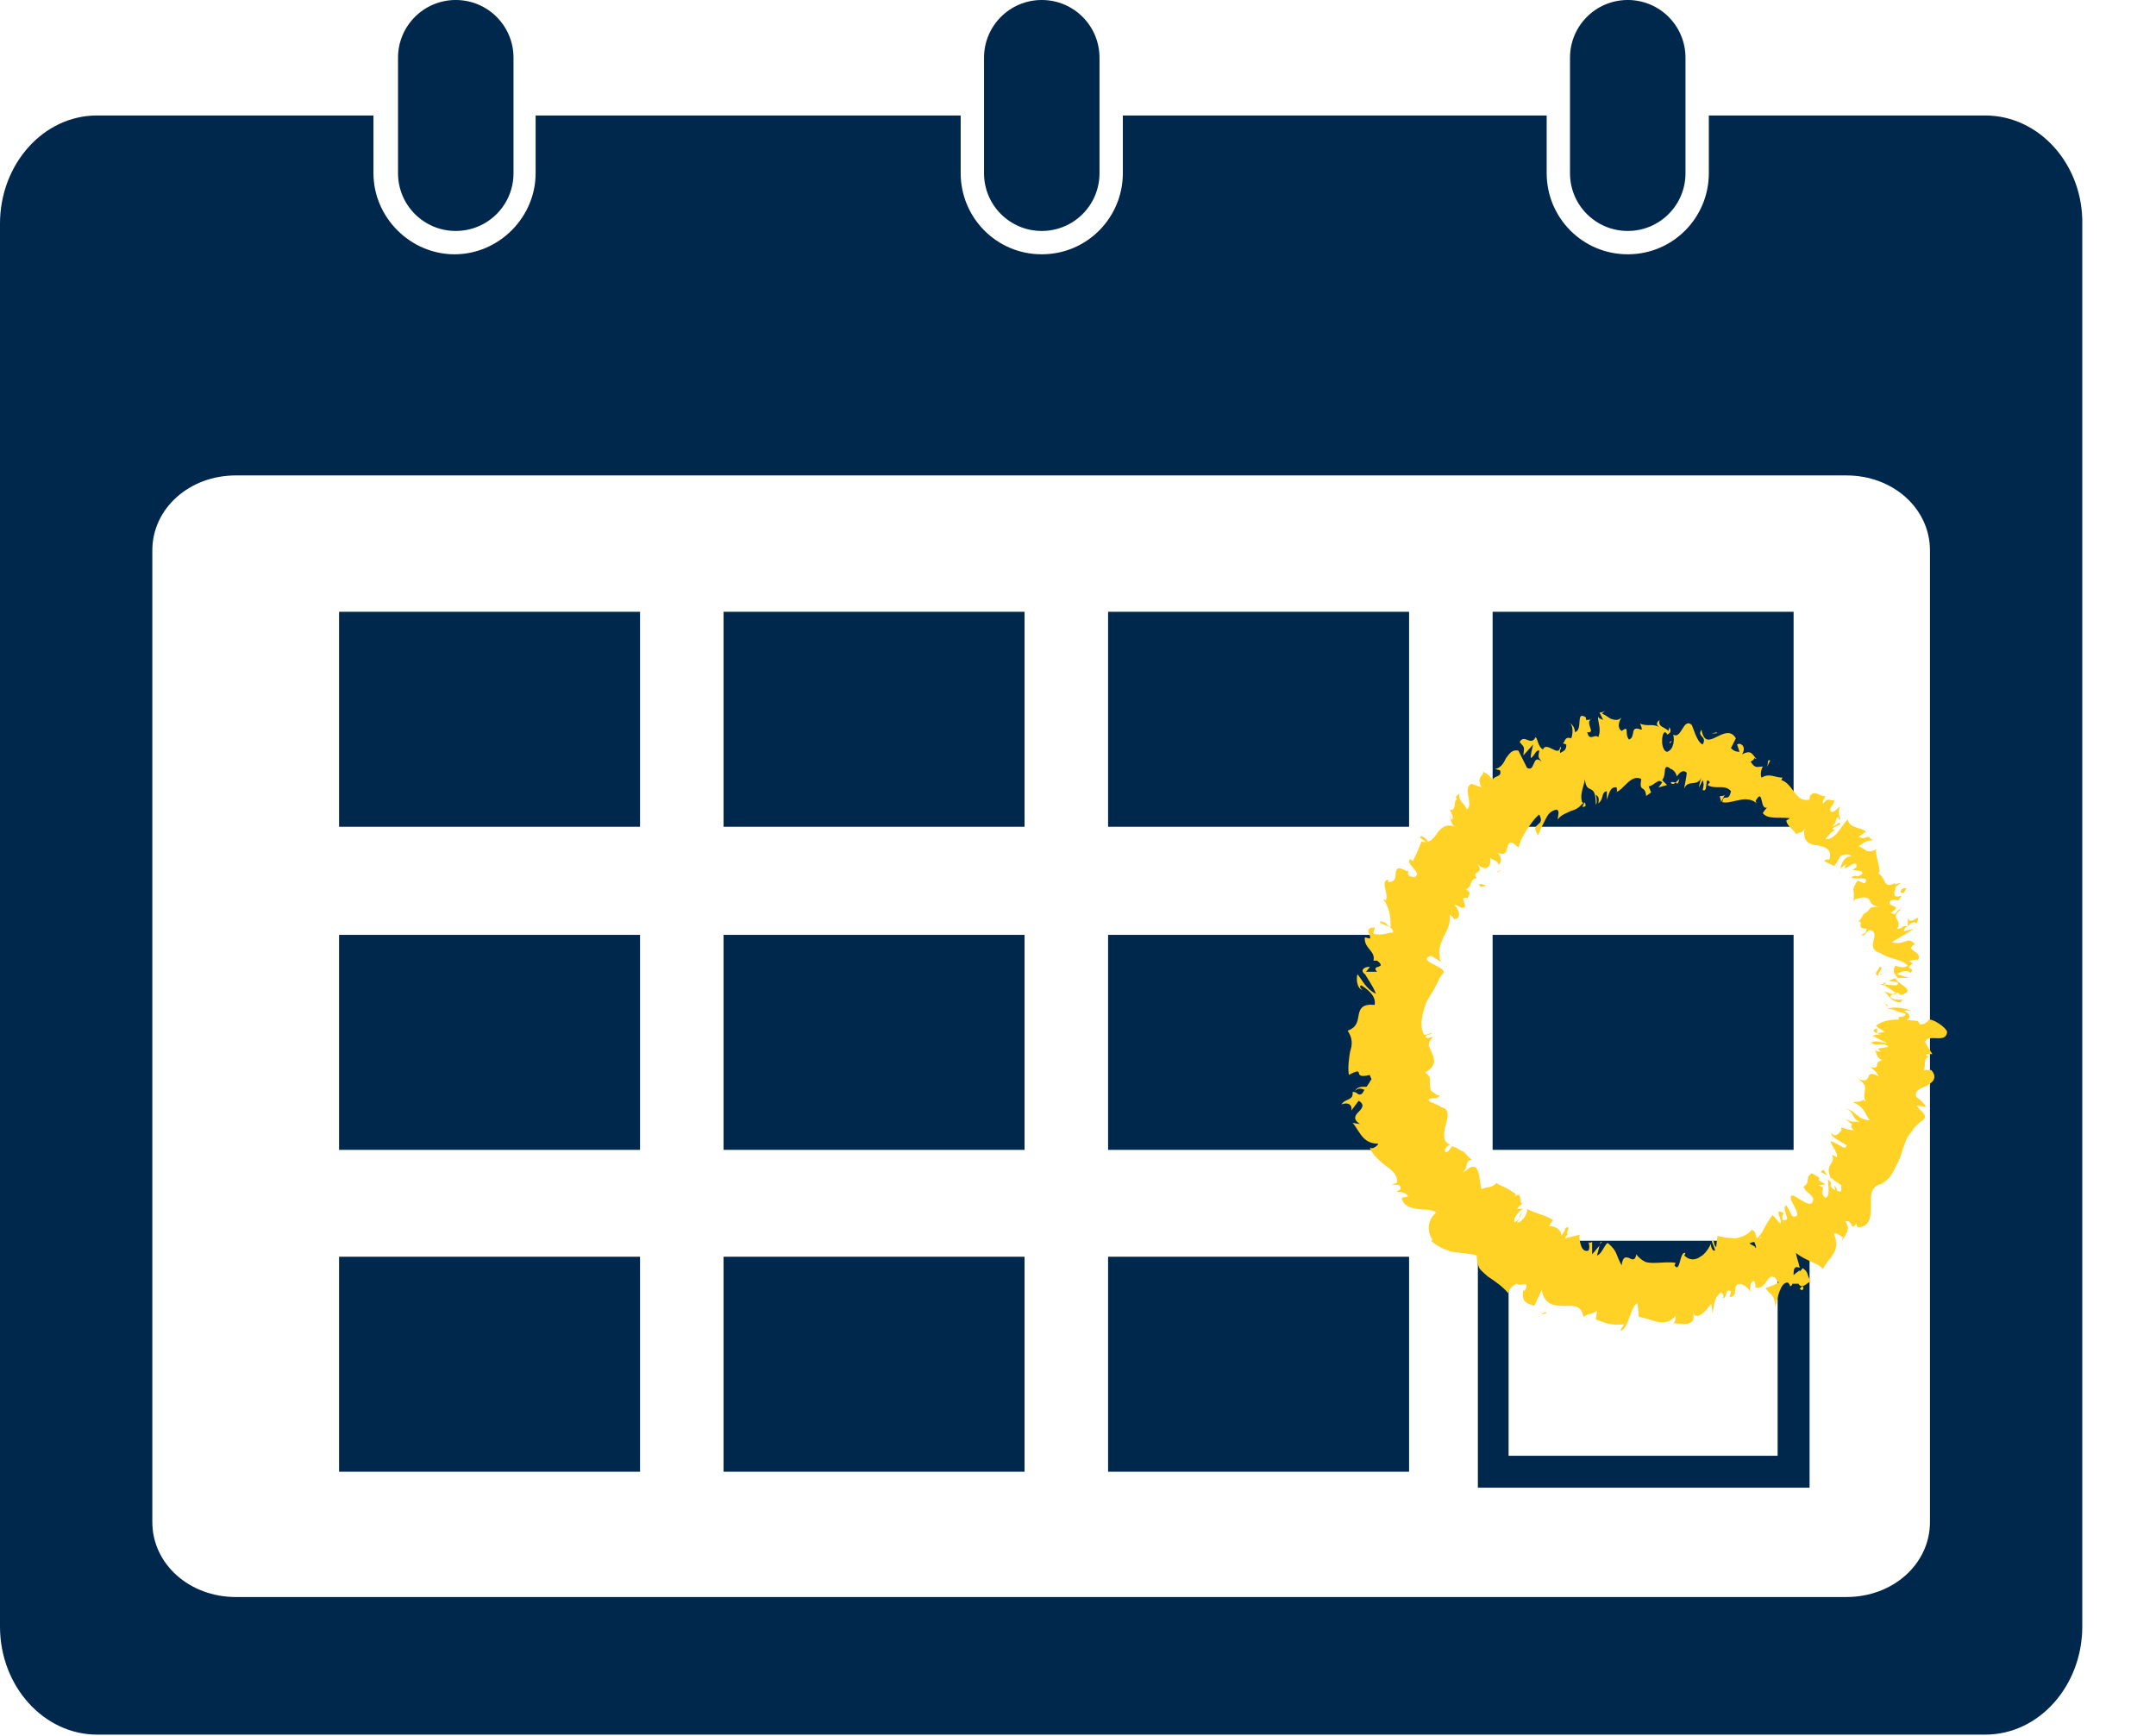 <?xml version="1.0" encoding="utf-8"?>
<!-- Generator: Adobe Illustrator 27.9.4, SVG Export Plug-In . SVG Version: 9.03 Build 54784)  -->
<svg version="1.1" id="Layer_2_00000036938575495856901230000014736296828236950194_"
	 xmlns="http://www.w3.org/2000/svg" xmlns:xlink="http://www.w3.org/1999/xlink" x="0px" y="0px" viewBox="0 0 175.5 141.3"
	 style="enable-background:new 0 0 175.5 141.3;" xml:space="preserve">
<style type="text/css">
	.st0{fill:#00274C;}
	.st1{fill:#FFD225;}
</style>
<g id="Specialty_Masters_Program">
	<g>
		<g>
			<path class="st0" d="M132.5,18.8c2.6,0,4.7-2.1,4.7-4.7V4.7c0-2.6-2.1-4.7-4.7-4.7s-4.7,2.1-4.7,4.7v9.4
				C127.8,16.7,129.9,18.8,132.5,18.8z"/>
			<path class="st0" d="M84.8,18.8c2.6,0,4.7-2.1,4.7-4.7V4.7c0-2.6-2.1-4.7-4.7-4.7s-4.7,2.1-4.7,4.7v9.4
				C80.1,16.7,82.2,18.8,84.8,18.8z"/>
			<path class="st0" d="M37.1,18.8c2.6,0,4.7-2.1,4.7-4.7V4.7c0-2.6-2.1-4.7-4.7-4.7s-4.7,2.1-4.7,4.7v9.4
				C32.4,16.7,34.5,18.8,37.1,18.8z"/>
			<path class="st0" d="M161.6,9.4h-22.5v4.7c0,3.6-2.9,6.6-6.6,6.6s-6.6-3-6.6-6.6V9.4H91.4v4.7c0,3.6-2.9,6.6-6.6,6.6
				s-6.6-3-6.6-6.6V9.4H43.6v4.7c0,3.6-3,6.6-6.6,6.6s-6.6-3-6.6-6.6V9.4H7.9c-4.4,0-7.9,4-7.9,8.8v114.2c0,4.9,3.6,8.8,7.9,8.8
				h153.7c4.4,0,7.9-4,7.9-8.8V18.3C169.6,13.4,166,9.4,161.6,9.4L161.6,9.4z M157.1,123.9c0,3.4-3,6.1-6.8,6.1H19.2
				c-3.8,0-6.8-2.7-6.8-6.1V44.8c0-3.4,3-6.1,6.8-6.1h131.1c3.8,0,6.8,2.7,6.8,6.1L157.1,123.9L157.1,123.9z"/>
		</g>
		<rect x="27.6" y="49.8" class="st0" width="24.5" height="17.5"/>
		<rect x="58.9" y="49.8" class="st0" width="24.5" height="17.5"/>
		<rect x="90.2" y="49.8" class="st0" width="24.5" height="17.5"/>
		<rect x="121.5" y="49.8" class="st0" width="24.5" height="17.5"/>
		<rect x="27.6" y="76.1" class="st0" width="24.5" height="17.5"/>
		<rect x="58.9" y="76.1" class="st0" width="24.5" height="17.5"/>
		<rect x="90.2" y="76.1" class="st0" width="24.5" height="17.5"/>
		<rect x="121.5" y="76.1" class="st0" width="24.5" height="17.5"/>
		<rect x="27.6" y="102.3" class="st0" width="24.5" height="17.5"/>
		<rect x="58.9" y="102.3" class="st0" width="24.5" height="17.5"/>
		<rect x="90.2" y="102.3" class="st0" width="24.5" height="17.5"/>
		<path class="st0" d="M147.3,121.1h-27V101h27V121.1z M122.8,118.5h21.9v-15h-21.9C122.8,103.6,122.8,118.5,122.8,118.5z"/>
	</g>
	<g>
		<path class="st1" d="M154,83.6c0.2,0.1,0.8,0,0.6-0.2l-0.9-0.1L154,83.6L154,83.6z"/>
		<path class="st1" d="M155.6,82.3c-0.4-0.2-1.2-0.4-2-0.2c0.9,0.1,0.5,0.2,1.5,0.4c0.1,0.2-0.3,0.3-0.6,0.3
			c0.2,0.1-0.2,0.3,0.4,0.4c0.7-0.3,0.7-0.6,0.1-0.9C155.2,82.2,155.4,82.3,155.6,82.3L155.6,82.3z"/>
		<path class="st1" d="M147.5,65.1l0,0.2C147.5,65.2,147.5,65.2,147.5,65.1z"/>
		<path class="st1" d="M135.9,60.5c0.1,0,0.1-0.1,0.2-0.2C135.9,60.4,135.9,60.4,135.9,60.5z"/>
		<path class="st1" d="M133.7,59.5c0,0,0.1,0,0.1,0.1C133.7,59.4,133.7,59.4,133.7,59.5z"/>
		<path class="st1" d="M147.5,65.1l-0.1-0.4C147.2,64.9,147.4,65,147.5,65.1z"/>
		<path class="st1" d="M153.1,80.1c0.1,0.1,0.1,0.1,0.3,0.1c0,0-0.1-0.1-0.1-0.1C153.2,80.1,153.2,80.1,153.1,80.1L153.1,80.1z"/>
		<path class="st1" d="M152.1,68.4L152.1,68.4c0.2,0,0.3,0,0.4-0.1L152.1,68.4L152.1,68.4z"/>
		<path class="st1" d="M154.7,71.9c0-0.1-0.7,0.2-1,0.4c0.3-0.1,0.5-0.1,0.6-0.1C154.4,72.1,154.6,72,154.7,71.9L154.7,71.9z"/>
		<path class="st1" d="M156,78.6l0.1,0.1C156.1,78.7,156,78.6,156,78.6z"/>
		<path class="st1" d="M150,66c0.1-0.1,0.1-0.2,0.1-0.2C150.1,65.9,150,65.9,150,66z"/>
		<path class="st1" d="M151.8,87.4c0.1,0,0.1,0,0.1,0C151.9,87.4,151.8,87.4,151.8,87.4z"/>
		<path class="st1" d="M156,83.6L156,83.6c0.2,0.1,0.3,0.1,0.5,0.1L156,83.6L156,83.6z"/>
		<path class="st1" d="M129.3,59C129.3,59,129.3,59,129.3,59C129.5,58.9,129.4,58.9,129.3,59z"/>
		<path class="st1" d="M110.3,88.8c0.6-0.6,1,0.5,1.6-0.3C111.6,88.6,110.6,88.2,110.3,88.8z"/>
		<path class="st1" d="M153.2,80c0,0,0-0.1,0-0.1C153.2,79.9,153.2,80,153.2,80z"/>
		<path class="st1" d="M111.9,88.5L111.9,88.5L111.9,88.5C112,88.5,111.9,88.5,111.9,88.5L111.9,88.5z"/>
		<path class="st1" d="M120.5,63.2c0.1,0.1,0.2,0.2,0.3,0.2C120.7,63.4,120.6,63.3,120.5,63.2z"/>
		<path class="st1" d="M127.3,61.1l-0.2,0C127.2,61.1,127.3,61.1,127.3,61.1z"/>
		<path class="st1" d="M118.2,66.4c-0.1,0-0.2,0-0.2,0.1c0,0,0.1,0,0.1,0C118.1,66.4,118.1,66.4,118.2,66.4z"/>
		<path class="st1" d="M115.7,69.2c0.1,0,0.1,0,0.2,0c0,0,0-0.1,0-0.1C115.9,69.1,115.7,69.2,115.7,69.2z"/>
		<path class="st1" d="M148.2,95.4c0.2,0.1,0.4,0.2,0.6,0.3C148.4,95.4,148.6,95,148.2,95.4z"/>
		<path class="st1" d="M153.6,80c-0.2,0-0.3,0-0.3,0c0,0,0,0.1,0.1,0.1C153.4,80.1,153.5,80,153.6,80L153.6,80z"/>
		<path class="st1" d="M122.2,70.8l-0.4,0.2C122,71,122.1,70.9,122.2,70.8z"/>
		<path class="st1" d="M129.3,101.2l0.1-0.1C129.4,101.1,129.3,101.1,129.3,101.2z"/>
		<path class="st1" d="M121,72.1c-0.3-0.1-0.4-0.2-0.6-0.1c0,0.1,0.1,0.1,0.1,0.2L121,72.1z"/>
		<path class="st1" d="M148.9,95.7L148.9,95.7L148.9,95.7z"/>
		<path class="st1" d="M149.1,92.2c-0.2,0.3,0.7,0.7,1.2,1c0,0.6-0.7-0.2-1.3-0.3c0.1,0.4,0.7,1.1,0.5,1.3c-0.1-0.1-0.2-0.1-0.4-0.2
			c0.4,0.7-0.6,0.8-0.1,1.8c-0.1,0-0.2-0.1-0.2-0.1c0.4,0.3,0.8,0.6,1.1,0.8c-0.1,0.2,0.2,0.7-0.4,0.4c0.1-0.1-0.1-0.3-0.2-0.4
			l0.1,0.4c-0.8-0.5,0-0.4-0.6-0.9c0,0.5,0.2,1.4-0.2,1.5c-0.7-0.6,0.3-0.8-0.6-1l0.6-0.1c-1.3-0.7,0.3-0.1-1.1-0.9
			c-0.6,0.3-0.1,0.8-0.7,1.1c0.2,0.5,0.6,0.5,0.8,1c-0.1,1.3-2.1-1.2-1.8,0.1c0.3,0.6,0.9,1.5,0.1,1.3l-0.5-0.9
			c-0.5,0.3,0.6,1.4-0.3,1.2c-0.1-0.4,0.2-0.6,0-0.6c-0.8-0.4,0.1,0.7-0.2,0.9l-0.6-0.7c-0.2,0.2-0.4,0.6-0.6,0.9
			c-0.2,0.4-0.4,0.8-0.7,1c-0.1-0.3-0.1-0.6-0.4-0.7c-0.3,0.4-0.8,0.6-1.3,0.7c-0.5,0-1.1-0.1-1.5-0.2l-0.1,0.9
			c-0.1,0-0.2-0.3-0.2-0.5c-0.4-0.2,0.1,0.5,0.1,0.8c-0.2,0.1-0.4-0.4-0.3-0.6c-0.2,0.4-0.5,0.9-0.9,1.1c-0.4,0.3-0.9,0.3-1.3-0.1
			l0.1-0.2c-0.5-0.2-0.4,1.7-0.9,1l0.1-0.2c-0.6-0.1-1.2,0-1.7,0c-0.3,0-0.6,0-0.8-0.1c-0.2-0.1-0.5-0.3-0.7-0.6
			c-0.1,0.6-0.4,0.4-0.6,0.3c-0.3-0.1-0.5-0.1-0.6,0.6c-0.5-0.9-0.3-1.1-1.1-1.8c-0.2-0.1-0.5,0.9-0.9,1l0.2-0.8
			c-0.2,0.2-0.4,0.5-0.6,0.7l0-1l-0.3,0.1c0.1,0.1,0.1,0.4,0,0.6c-0.3,0.1-0.5-0.1-0.6-0.4c-0.1-0.3-0.2-0.7-0.1-0.9
			c-0.4,0.1-0.8,0.2-1.2,0.3c0.1-0.3,0.3-0.4,0.5-0.5c-0.8,0.6,0.2-0.8-0.5-0.3c0,0.2-0.2,0.4-0.3,0.6c0-0.5-0.5-0.8-1-0.8l0.3-0.5
			c-0.6-0.4-1.4-0.5-2.1-0.9c0.1,0.4-0.5,1.2-0.8,1.1l0.4-0.8c-0.4,0.4,0,0.4-0.6,0.8c-0.2-0.3,0.4-1,0.7-1.1l-0.5,0
			c0.1-0.2,0.3-0.3,0.5-0.5c-0.4,0.4,0-1.1-0.7-0.5l0.1-0.2c-0.3-0.2-0.6-0.4-0.8-0.5c-0.2-0.1-0.5-0.2-0.8-0.4
			c-0.5,0.5-0.6,0.2-1.2,0.5c-0.2-0.6-0.1-1.4-0.5-1.8c-0.6-0.1-0.6,0.3-1,0.4c0.5-0.5,0.1-0.9,0.7-1c-0.3-0.2-0.4-0.4-0.6-0.6
			c-0.1-0.1-0.2-0.1-0.4-0.2c-0.1-0.1-0.3-0.2-0.6-0.3c-0.2,0.2-0.2,0.4-0.5,0.5c-0.2-0.1,0-0.5,0.3-0.6h0.1c-0.7-0.2-0.6-1-0.4-1.7
			c0.2-0.7,0.3-1.3-0.5-1.4l0.1,0c-0.3-0.2-0.7-0.3-1-0.5c0-0.4,0.6,0,0.9-0.4c-0.4-0.1-0.5-0.3-0.7-0.4c-0.1-0.2-0.1-0.4-0.1-0.5
			c0-0.4,0.1-0.7-0.4-1c0.9-0.5,0.8-1,0.6-1.5c-0.1-0.2-0.2-0.5-0.3-0.7c0-0.2,0.1-0.5,0.4-0.7l-0.5,0.1c-0.5-0.2,0.3-0.3,0.4-0.4
			c-0.4,0-0.4,0.2-0.7,0.1c-0.4-0.8-0.1-1.7,0.2-2.6c0.2-0.4,0.5-0.8,0.7-1.2c0.1-0.2,0.2-0.4,0.3-0.6c0.1-0.2,0.2-0.4,0.4-0.6
			c0.3-0.5-2.3-1-1-1.4l0.8,0.5c-0.3-0.7-0.1-1.4,0.2-2c0.3-0.6,0.6-1.1,0.5-1.9c0.1,0.2,0.4,0.3,0.3,0.4c0.7,0.1,0.5-0.8,0.1-1.1
			c0.2-0.1,0.4,0.2,0.7,0.2c0.5,0-0.4-1,0.3-0.8c0.1,0,0.1,0.2,0.1,0.2c-0.2-0.3,0.5-0.6-0.2-0.9c0.6-0.2,0.3-0.9,0.9-0.9
			c-0.5-0.7,0.8-0.3,0-1.2c0.9,0.8,1.2,0.1,1.1-0.5c0.2,0.3,0.5,0.1,0.7,0.6c0.2-0.2,0.3-0.6-0.1-1c0.7,0.3,0.7-0.1,0.8-0.4
			c0.1-0.4,0.2-0.7,0.9,0c0.1-0.3,0.2-0.6,0.3-0.8c0.1-0.2,0.3-0.5,0.4-0.7c0.3-0.4,0.6-0.9,1-1.2c0.3,0.6,0,0.7-0.1,0.8
			c-0.2,0.2-0.4,0.3,0,0.9c0.1-0.2,0.2-0.5,0.3-0.7c0.1-0.2,0.2-0.4,0.3-0.6c0.2-0.4,0.4-0.7,0.9-0.8c0.3,0.1,0.1,0.5,0.1,0.8
			c0.3-0.4,0.7-0.5,1.1-0.7c0.4-0.1,0.7-0.3,1-0.7c0,0.1,0,0.2-0.1,0.4c0.1-0.1,0.4,0.1,0.2-0.4l-0.1,0.2c-0.5-0.7,0.2-1.8,0.1-2.2
			c0.1,1.6,0.9,0.2,0.9,2.2c0.1-0.1,0.1-0.4,0-0.8c0.2,0.1,0.3,0.3,0.2,0.7c0.5-0.4,0.2-0.9,0.7-1c0,0.3,0,0.4,0,0.7
			c0.2-0.6,0.3-1.1,0.8-1c0,0.2,0.1,0.4-0.1,0.4c0.7-0.2,1.2-1.5,2.1-1.1c-0.2,1.2,0.3,0.4,0.4,1.4c0.1-0.1,0.3-0.2,0.4-0.3
			l-0.2-0.5c0.4,0,0.8-0.7,1.1-0.3l-0.3,0.4l0.7-0.2l-0.4-0.4c0.4-0.5,0-1.3,0.6-1c-0.1,0.1,0.4,0,0.6,0.7l0,0
			c0.2-0.3,0.5-0.6,0.8-0.3c0,0.3-0.2,1.1-0.2,1.3c0.3-0.8,1-0.1,1.4-0.9c-0.1,0.2-0.2,0.7-0.2,0.8l0.3-0.6c0.1,0.3,0.1,0.4,0,0.8
			c0.5,0.3,0.1-1.3,0.6-0.6c-0.1,0-0.1,0.1-0.2,0.2c0.6,0.4,1.4-0.1,1.9,0.5c-0.2,1-0.6,0.1-0.7,0.9c0.4,0.1,0.9-0.1,1.5-0.2
			c0.5-0.1,1,0,1.3,0.3l-0.1-0.2c0.7-1.2,0.3,0.9,1,0.5c-0.1,0-0.5,0.6-0.4,0.5c0.4,0.5,1.2,0.3,2.2,0.4l-0.3,0.2
			c0.1,0.5,0.6,0.7,0.8,1.1c0.3-0.2,0.5,0,0.7-0.5c-0.1,0.6,0,0.9,0.2,1.1c0.2,0.2,0.5,0.3,0.8,0.3c0.6,0.1,1.3,0.3,1,1.2
			c-0.1-0.1-0.4,0-0.4,0.1l0.8,0.4c0.4-0.5,0.2-0.3,0.5-0.8c0.4-0.2,0.7-0.2,0.9,0c-0.6,0-0.8,0.6-0.9,1c0.1-0.1,0.3-0.2,0.5-0.4
			c-0.6,1.1,1-0.7,0.8,0.3l-0.3,0.2c0.3,0.1,0.8,0,0.8,0.3c-0.5,0.5-0.4,0-0.9,0.3c0.2,0.3,1.6-0.2,1.1,0.5c-0.2,0-0.4-0.2-0.6-0.2
			c-0.5,0.8-0.3,0.7-0.3,1v0l0,0.7l0.1-0.2c0.9-0.3,1.1-0.1,1.2,0.1c0.1,0.2,0.2,0.5,0.9,0.5c-1.3,0-0.6,0.2-1.4,0.6
			c-0.1,0.2-0.3,0.6-0.5,0.6c0.7,0-0.3,0.6,0.8,0.6c-0.2,0.1,0.1,0.3-0.5,0.5c0.3,0.2,0.4-0.3,0.7-0.4c0.5,0.1,0.4,0.5,0.3,0.9
			c-0.1,0.4-0.1,0.8,0.6,1c0.7,0.5,1.6,0.4,2.2,1c-0.4,0.3-1,0-1,0c-0.3,0.4-0.1,0.7,0.2,1c-0.2,0-0.4,0.1-0.7,0.2
			c0.1,0.2,1,0,0.6,0.4c-0.3,0-0.8,0-1.1-0.1c0.3,0.3,0.8,0.5,1.1,0.8c-0.4,0.1-0.7-0.1-1-0.2c0.3,0.3,0.6,0.9,1.3,0.9l0.2-0.3
			c0,0.1-0.6,0.1-0.8,0c-0.6-0.2,0.2-0.5,0.4-0.5l0.2,0.2c1.5-0.4-0.4-0.9-0.4-1.4h1.1c-0.3-0.1-0.7-0.2-1-0.3
			c0.3-0.2,0.9-0.4,1.1-0.1c0.5-0.5-0.5-0.2,0.1-0.7c0.1-0.1,0.1-0.1,0.2,0l-0.4-0.3c0.2,0,0.8-0.2,0.7,0c0.5-0.8-1.1-0.8-0.3-1.3
			l0.1,0c-0.6-0.8-0.8,0.1-1.9-0.2c0.6-0.4,1.2-0.7,1.8-1.1l-0.8,0.2c0-0.1,0-0.3,0.3-0.4c-0.6-0.1-0.3,0.2-0.9,0.2
			c0.3-0.3,0.1-0.6,0-0.8c-0.1-0.2-0.2-0.4,0.4-0.8c-0.6,0.1-0.3,0.6-0.9,0.3c1.2-0.7-0.5-0.4,0-1c0.7-0.2,0.5,0.3,0.9-0.4
			c-0.6,0.2-0.6,0-0.6-0.3c0.1-0.3,0.2-0.6,0-0.7c-0.9,0.5-0.7-0.5-1.3-0.8c0.3-0.2-0.2-1.2-0.2-1.9l0.1-0.1c-0.9,0.5-1-0.1-1.5-0.2
			c0.5-0.4,0.7-0.5,1.1-0.5c-0.1-0.1-0.2-0.2-0.3-0.3c-0.3,0.1-0.5,0.2-0.8,0l0.6-0.4c-0.4-0.4-1.3-0.2-1.5-1
			c-0.5,0.5-1,1.7-1.8,1.6c0.2-0.3,0.7-0.8,0.9-0.8c-0.1,0-0.4,0.1-0.3-0.1l0.6-0.3c0-0.4-0.5,0.3-0.6,0.1c0.4-0.4,0.1-0.4,0.4-0.7
			c0.1,0,0,0.3,0.2,0.2c-0.1-0.3-0.2-0.7,0-1.1c-0.2,0.2-0.5,0.5-0.7,0.5c-0.4-0.3,0.3-0.6,0.2-1c-0.3,0.2-0.4-0.3-0.9,0.3
			c-0.1-0.1,0.1-0.4,0.2-0.6c-0.4,0.1-1.1-0.7-1.3,0.2l0,0.1c0,0,0,0-0.1,0l0,0l0,0c-0.6,0.1-0.9-0.3-1.2-0.7
			c-0.3-0.4-0.6-0.8-1-0.9l0.1-0.2c-0.6,0-1.1-0.4-1.7,0c-0.1-0.1-0.1-0.6,0.1-0.9c-0.5,0-0.6,0.2-1-0.4c0.6-0.3,0-0.4,0.5-0.2
			c-0.4-0.4-0.4-0.8-1.2-0.4c0.4-0.6-0.1-1-0.4-0.8l0.2,0.6c-0.3,0-0.5-0.1-0.7-0.3l0.4-0.8c-0.4-0.7-1-0.4-1.6-0.1
			c-0.6,0.3-1,0.4-1.2-0.6c-0.4,0.6,0.5,0.5,0.1,1.2c-0.5-0.2-0.8-1.5-0.9-1.6c-0.7-0.6-0.8,1.2-1.5,0.8c0.1,0.3,0.1,1.2-0.5,1.4
			c-0.5-0.1-0.5-1.4-0.2-1.6c0.1,0,0.2,0.1,0.2,0.2c0.2-0.1,0.4-0.2,0.2-0.6l-0.1,0.3c-0.2-0.3-0.9-0.3-0.7-0.9
			c-0.4,0.3-0.2,0.5,0.1,0.7c-0.6-0.5-1-0.1-1.7-0.4c0.1,0.2,0.2,0.5,0.1,0.5c-1-0.4-0.4,0.6-1,0.8c-0.4-0.5,0.1-1.2-0.6-0.7
			c-0.4-0.3-0.2-0.8,0-1.1c-0.3,0.3-0.6,0.2-0.9,0.1c-0.3-0.2-0.6-0.4-0.7-0.4l0.3-0.3c-0.2,0.2-0.4,0.2-0.5,0.2l0.3,0.6
			c-0.2-0.1-0.4-0.1-0.4-0.3c-0.1,0.4,0.3,1,0,1.7c-0.3-0.3-0.7,0.4-0.9-0.4c0.8,0.1-0.3-0.8,0.4-1.1c-0.1,0.1-0.3,0.1-0.5,0.1
			c0-0.1,0-0.2,0-0.2c-0.9-0.6-0.2,1-0.9,1.2c0-0.5-0.4-0.8-0.5-0.7c0.3-0.1,0.4,0.7,0.2,1.2c-0.6-0.2-0.5,0.4-0.7,0.4l0.3,0.1
			c0,0.5-0.2,0.5-0.5,0.7c-0.1-0.3,0.2-0.4,0-0.5c-0.1,0.9-1.1-0.5-1.4,0.2c-0.4-0.2-0.4-0.8-0.6-1c-0.4,0.8-0.9-0.3-1.3,0.4
			c0.4,0.5,0.4,0.3,0.3,1.1l0.8-0.9c-0.1,0.4-0.2,0.8-0.2,1.1c0.3-0.1,0.4-0.7,0.7-0.6c-0.1,0.6-0.1,0.5,0.2,0.9
			c-0.8-0.7-0.5,0.9-1.2,0.5l-0.7-1.4c-0.5-0.1-0.7,0.2-1,0.6c-0.2,0.4-0.4,0.8-0.9,0.9l0.4,0.1c0.2,0.6-0.5,0.4-0.6,0.8
			c-0.3-0.5-0.5-0.5-0.8-0.7c0.2,0.3-0.6,0.4-0.1,1.3l-0.8-0.3c-0.8,0.3,0.2,1.7-0.4,2.1c-0.2-0.6-0.7-0.6-0.6-1.3
			c-0.2,0.2-0.4,0.2-0.2,0.5c-0.3-0.1,0,1-0.6,0.8c0.1,0.2,0.4,0.7,0.2,0.8c-0.1-0.1-0.2-0.2-0.2-0.2c0.2,0.2,0,0.6,0.5,0.8
			c-0.8-0.3-1.2,0.1-1.5,0.5c-0.1,0.2-0.3,0.4-0.5,0.6c-0.2,0.1-0.4,0.2-0.8,0.1c-0.2,0.6-0.5,1.2-0.7,1.6c-0.1-0.1-0.2-0.1-0.1-0.2
			c-0.8,0.3,1.1,1.2,0.2,1.5c-0.9-0.1-0.2-0.6-0.6-0.5c-0.8-0.4-0.8-0.2-0.9,0.2c0,0.3,0,0.7-0.6,0.7l0-0.2
			c-0.7,0.1,0.1,1.2-0.2,1.7c0,0-0.1-0.1-0.2-0.1c0.6,0.8,0.6,1.7,0.6,2.3c-0.6-0.4-0.2-0.4-0.9-0.5c0,0.3,1.1,0.3,1.1,0.9
			c-0.4,0-0.9,0.3-1.6,0.1c0-0.2,0.1-0.3,0.1-0.5c-1,0-0.2,0.7-0.4,0.9l-0.4-0.1c-0.1,0.9,0.9,1.1,0.7,1.9l0.3,0
			c0.9,0.7-0.6,0.3,0,0.9l-1.1,0c0.2,0.4,0.8,1.2,1,1.8c-0.8-0.4-1.1-1.1-1.5-1.6c-0.1,0.3-0.1,1.1,0.4,1.3
			c-0.1-0.1-0.3-0.3-0.1-0.4c0.8,0.5,1.2,1,1.1,1.6c-1-0.1-1.2,0.3-1.3,0.8c-0.1,0.5-0.1,1-0.9,1.3c0.4,0.6,0.4,1.1,0.2,1.7
			c-0.1,0.6-0.2,1.3-0.1,1.9c1.5-0.8,0.1,0.4,1.7,0c0.1,0.3,0.2,0.4,0.1,0.4c-0.2,0.4-0.5,0.7-0.7,1.1c-0.4,0.3-0.4-0.2-0.8-0.1
			c0.1,0.7-0.6,0.5-0.9,1c0.5-0.2,0.9,0,0.8,0.5l0.6-0.8c0.5,0.3,0.3,0.6,0,0.9c-0.3,0.3-0.5,0.6,0.1,1l-0.6-0.1
			c0.2,0.2,0.4,0.6,0.7,1c0.3,0.4,0.7,0.7,1.4,0.7c-0.1,0.2-0.5,0.5-0.7,0.3c0.2,0.6,0.8,1.1,1.3,1.5c0.6,0.4,1,0.8,0.9,1.4
			l-0.4,0.1c0.2,0.1,0.8-0.1,0.7,0.4c-0.1,0.1-0.4,0.2-0.3,0.2c0.2,0,0.9,0.1,0.9,0.4l-0.5,0.1c0.1,0.6,0.6,0.8,1.2,0.9
			c0.6,0.1,1.2,0,1.6,0.3c-0.9,0.8-0.6,1.8-0.3,2.2l-0.1,0.1c0.5,0.5,1.1,0.7,1.7,0.9c0.6,0.1,1.3,0.1,2,0.3c0,0.4,0.1,0.7,0.2,1
			c0.2,0.3,0.5,0.5,0.7,0.7c0.6,0.4,1.2,0.8,1.7,1.4c-0.1-0.3,0.5-0.8,0.7-0.8c0.2,0.3,1.1-0.4,0.6,0.6l-0.1-0.1
			c-0.2,1.1,0.4,1.1,0.9,1.3l0.6-1.3c0.2,1.2,1,1.3,1.8,1.3c0.8,0,1.4-0.1,1.6,0.9c0.4-0.3,0.7-0.2,1.1-0.5l-0.1,0.7
			c0.8,0.3,1.2,0.5,2.3,0.4l-0.3,0.5c0.6,0.1,0.9-2.2,1.4-2.2l0.1,1.1c1,0.1,2.1,1,3-0.1c0,0.2,0,0.5-0.2,0.6c0.5,0,2,0.5,1.6-1
			c0.2,1,1.1,0,1.5-0.6l0.1,0.8c0.2-1.1,0.2-1.3,0.7-1.7c0.2,0.1,0.3,0.6,0,0.4c0.6,0.3,0.2-0.8,0.8-0.5l-0.1,0.5
			c0.5-0.1,0.4-0.3,0.5-0.9c0.2-0.4,0.9-0.1,1.2,0.5c-0.1-0.4,0-1,0.3-0.9c0.1,0.2,0.1,0.4,0.1,0.5c0.5,0.1,0.7-0.2,0.9-0.5
			c0.2-0.3,0.3-0.5,0.7-0.3c0.1,0.2,0.2,0.3,0.3,0.4c-0.6,0.3-1.1,0.5-1.1,0.4c0.3,0.6,0.8,0.5,0.8,1.6c0.2-0.7,0.4-2,1-2
			c0.1,0,0.1,0.1,0.2,0.2l0,0.1c0.1,0,0.2-0.1,0.2-0.2c0.2,0,0.3,0,0.5,0c0.3,0.5,0.7-0.1,1-0.2c-0.4-0.6-0.1-0.7-0.7-1.1
			c0.1,0,0,0.1-0.1,0.2c0,0-0.1,0.1-0.1,0.1c0,0,0,0,0-0.1c-0.1,0.1-0.3,0.2-0.5,0.4c0-0.4,0-0.8,0.5-0.6c-0.1-0.5-0.3-1-0.3-1.2
			c0.9,0.7,1.8,0.8,2.2,1.3c0.4-0.9,1.5-1.4,0.9-2.8c0-0.3,0.5,0.1,0.7,0.2c0,0.2-0.1,0.3-0.1,0.5c0.1-0.6,0.9-1,0.3-1.8
			c0.7-0.1,0.4,0.9,0.9,0.2l0.1,0.3c1.1,0,1.1-1,1.1-1.8c0-0.9-0.1-1.7,1.3-1.8c-0.2,0-0.3,0-0.4,0c0.5-0.2,0.8-0.7,1-1.1
			c0.2-0.4,0.5-0.9,0.6-1.4c0.2-0.5,0.3-1,0.6-1.4c0.3-0.4,0.5-0.8,1.1-1.2c0.5-0.4-0.1-0.7-0.5-1.2l0.8,0.1
			c-0.2-0.3-0.5-0.6-0.8-0.8c-0.2-0.5,0.3-0.7,0.8-0.9c0.2-0.1,0.5-0.3,0.6-0.5c0.1-0.2,0.1-0.5-0.2-0.8l-0.6,0
			c0.2-0.3-0.1-1.2,0.5-1c-0.1-0.1-0.5-0.2-0.2-0.3l0.4,0c-0.2-0.3-0.4-0.6-0.6-1c0.3-0.7,1.7,0.2,1.8-0.8c-0.1-0.4-1.2-1.1-1.5-1
			c0,0.1-0.3,0.4-0.7,0.4l-0.2-0.3c-1.3-0.1-2.5-0.3-3.4,0.4c0.2,0.2,0.5,0.3,0.7,0.5l-0.6,0.1l0-0.4c-0.6,0.2-0.1,0.4,0.3,0.5
			c-0.3,0-0.6,0.1-0.7,0.1c0.4,0.2,0.8,0.4,1.2,0.6c-0.5,0-0.9-0.3-1.3,0c0.5,0.3,1.1-0.1,1.4,0.3c-0.6,0.2-1.1,0-0.6,0.4
			c-0.3,0-0.5-0.1-0.6-0.2c0.4,0.3,0.1,0.6,0.7,0.9c-0.4,0.1-0.4,0.3-0.4,0.4c0,0.2-0.2,0.3-0.7,0.1c0.3,0.1,0.8,0.6,0.8,0.8
			c-1.3-0.7-0.3,0.8-1.7,0.2c1.2,0.7,0.2,1.1,0.7,1.9c-0.1-0.1-0.3-0.2-0.2-0.2c-0.2,0.2-0.6,0.2-0.9,0.2c1,0.4,1,1,1.4,1.5
			c-1.1-0.1-1-0.7-2-1c0.8,0.3,0.5,0.9,1.2,1.1c-0.7,0-0.4,0.1-1.2-0.2c1.1,0.7,0.1,0.3,0.7,0.9c-0.8,0-1.1-0.5-1,0
			C149.3,92.8,149.1,92.2,149.1,92.2L149.1,92.2z M143.2,100.8L143.2,100.8c0.1-0.1,0.1-0.1,0.2-0.1
			C143.4,100.7,143.3,100.8,143.2,100.8L143.2,100.8z M142.4,101.2c0.1,0,0.2-0.1,0.4-0.1c0.1,0.2,0.2,0.5,0.1,0.5
			C142.9,101.4,142.6,101.4,142.4,101.2L142.4,101.2z M146.8,104.9c-0.1,0.2-0.2,0.1-0.3,0c0.1-0.1,0.1-0.1,0.2-0.2c0,0,0-0.1,0-0.1
			C146.7,104.6,146.8,104.8,146.8,104.9L146.8,104.9z"/>
		<path class="st1" d="M146.6,103.8C146.6,103.8,146.6,103.8,146.6,103.8c0-0.1-0.1-0.2-0.1-0.2
			C146.4,103.8,146.5,103.8,146.6,103.8C146.5,103.9,146.5,103.9,146.6,103.8L146.6,103.8z"/>
		<path class="st1" d="M147.5,65.3L147.5,65.3C147.5,65.3,147.5,65.4,147.5,65.3C147.5,65.4,147.5,65.3,147.5,65.3z"/>
		<polygon class="st1" points="130.3,101.1 130.2,101.3 130.4,101.1 		"/>
		<path class="st1" d="M149.8,71c0,0-0.1,0.1-0.1,0.2C149.7,71.1,149.8,71.1,149.8,71z"/>
		<path class="st1" d="M151,72.9l-0.1,0.4C151,73.1,151,73,151,72.9z"/>
		<path class="st1" d="M151.5,74.6c0.1,0,0.2-0.1,0.3-0.1l0,0L151.5,74.6z"/>
		<path class="st1" d="M128.9,65.9C128.9,65.9,128.9,65.9,128.9,65.9C128.8,66.1,128.9,66,128.9,65.9z"/>
		<path class="st1" d="M136.7,63.4c-0.1,0.1-0.2,0.2-0.3,0.3C136.5,63.8,136.6,63.9,136.7,63.4z"/>
		<path class="st1" d="M122.3,70.8C122.3,70.8,122.3,70.8,122.3,70.8C122.3,70.8,122.2,70.8,122.3,70.8L122.3,70.8z"/>
		<path class="st1" d="M136,63.7c0.1,0.2,0.3,0.1,0.4,0C136.3,63.7,136.1,63.6,136,63.7z"/>
		<path class="st1" d="M153.3,81.6L153.3,81.6c0,0.1,0.1,0.1,0.1,0.1L153.3,81.6z"/>
		<path class="st1" d="M153.4,81.6L153.4,81.6C153.5,81.7,153.5,81.6,153.4,81.6z"/>
		<path class="st1" d="M153.7,81.9l-0.2-0.2C153.5,81.8,153.5,81.9,153.7,81.9z"/>
		<path class="st1" d="M153.3,79.3l-0.3,0C153.1,79.4,153.1,79.3,153.3,79.3z"/>
		<path class="st1" d="M153,78.7c0,0.2-0.5,0.5-0.2,0.7l0.2,0C152.6,79.4,153.5,78.7,153,78.7L153,78.7z"/>
		<path class="st1" d="M155.3,74.7c0,0.2,0,0.5,0,0.7c0.2-0.2,0.5-0.5,0.7-0.2C156.5,74,155.5,75.5,155.3,74.7z"/>
		<path class="st1" d="M154.7,72.6c0.3,0.3,0.4-0.2,0.5-0.3C154.9,72.3,154.8,72.3,154.7,72.6z"/>
		<path class="st1" d="M143.8,62.5l0.3-0.6C143.8,61.8,144,62.1,143.8,62.5z"/>
		<path class="st1" d="M140,64.8c0,0.2,0.1,0.3,0.1,0.5l0.3-0.6C140.3,64.8,140.2,64.8,140,64.8L140,64.8z"/>
		<polygon class="st1" points="139.7,59.7 139.8,59.6 139.3,59.7 		"/>
		<path class="st1" d="M115.6,68.2l0.7,0.5C116.3,68.4,115.6,67.8,115.6,68.2z"/>
		<path class="st1" d="M111.5,78.7c-0.5,0-0.8,0.3-0.4,0.6C111.2,79,111.5,78.8,111.5,78.7z"/>
		<polygon class="st1" points="125.8,106.8 125.4,107 125.9,106.9 		"/>
	</g>
</g>
</svg>
